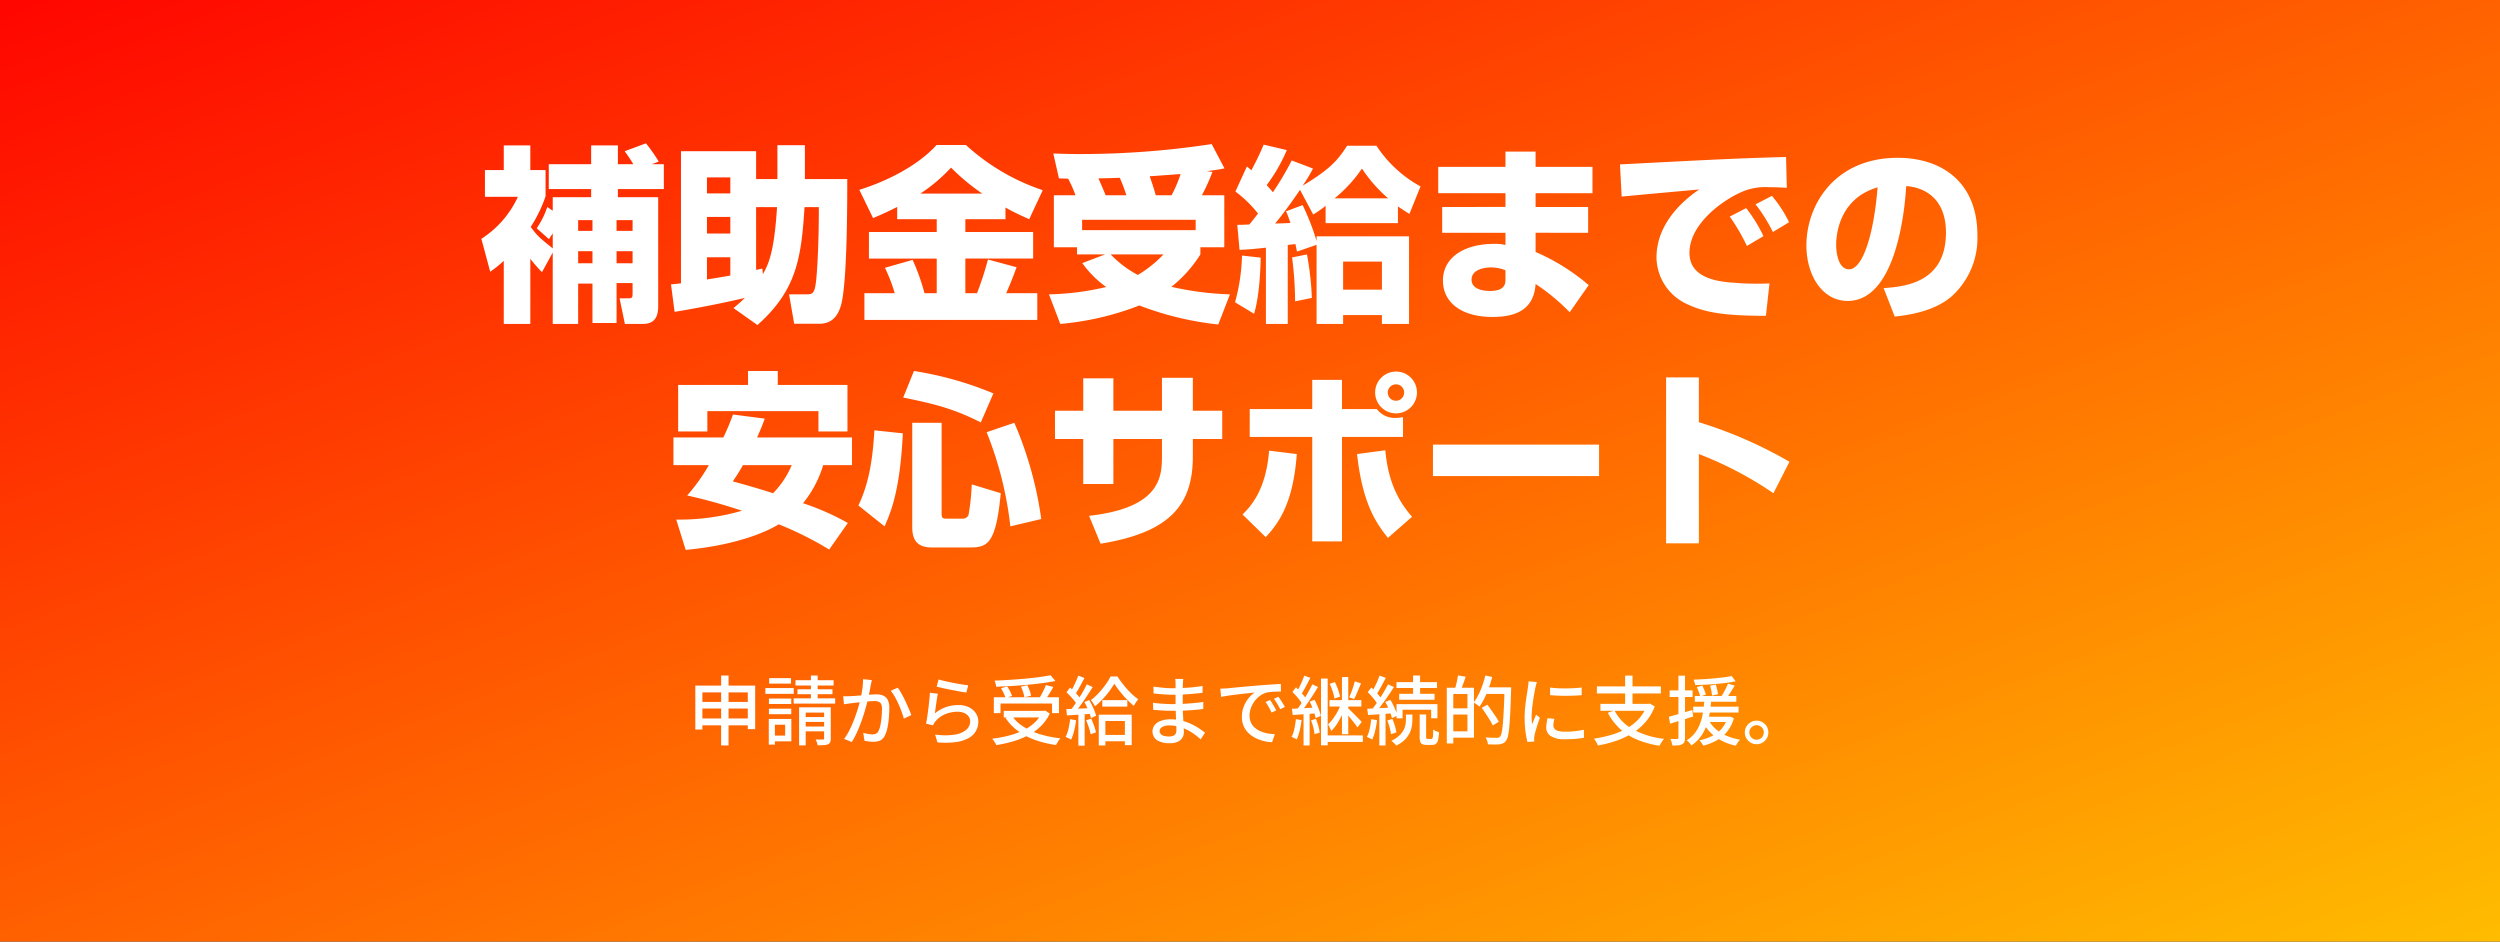 <svg xmlns="http://www.w3.org/2000/svg" xmlns:xlink="http://www.w3.org/1999/xlink" width="531" height="200" viewBox="0 0 531 200"><rect x="0" y="0" width="531" height="200" fill="#333333" stroke="none"/><defs><linearGradient id="a" x1="-0.059" x2="1.081" y2="1.11" gradientUnits="objectBoundingBox"><stop offset="0" stop-color="red"/><stop offset="1" stop-color="#ffce00"/></linearGradient></defs><g transform="translate(-702 -5138)"><rect width="531" height="200" transform="translate(702 5138)" fill="url(#a)"/><path d="M-144.6-11.36V3.8h5.4V-4.76h3.04V3.6h5.12V-4.88h3.4V-2.6c0,.88-.16.96-1,.96h-1.76l1.12,5.44h3.8c1.72,0,3.28-.64,3.28-3.72v-23.2h-8.56v-1.72H-121v-5.28h-2.56l1.48-.56a35.273,35.273,0,0,0-2.72-3.88l-4.52,1.68a31.628,31.628,0,0,1,1.84,2.76h-3.28v-4h-5.68v4h-9v5.28h9v1.72h-8.16v2.88l-1.16-.8A17.661,17.661,0,0,1-148-16.52l2.6,2.32c.48-.76.6-.92.8-1.24v3.2c-2.76-2.24-3.2-2.56-4.68-4.56a28.655,28.655,0,0,0,3.16-6.52v-5.56h-3.24v-5.24H-155v5.24h-4v5.68h7a20.883,20.883,0,0,1-7.76,8.92l1.88,7A24.825,24.825,0,0,0-155-9.6V3.8h5.64V-10.04a26.833,26.833,0,0,0,2.48,2.84Zm8.44-6.88v2.28h-3.04v-2.28Zm8.52,0v2.28h-3.4v-2.28Zm-8.52,6.6v2.56h-3.04v-2.56Zm8.52,0v2.56h-3.4v-2.56ZM-88.08-21c0,7.84-.32,12.88-.52,15.04-.32,3.48-.76,3.48-2.36,3.48H-94.4l1.08,6.24h5.4c4.2,0,4.76-4.36,5.04-6.64.84-6.56.84-19.8.84-24.08h-9v-7.2h-5.84v7.2h-4.52v-5.92h-15.96V-4.8c-.36,0-1.8.2-2.12.2l.76,5.84c6.6-1.08,12.4-2.36,14.92-2.96-.92.92-1.6,1.48-2.4,2.16l5.08,3.6c8.32-7.4,9.32-14.24,10-25.04Zm-18.8,2.08v3.52h-4.96v-3.52ZM-96.96-21c-.6,9.8-1.88,12.2-3,14.24l-.12-1.2c-.2.04-1.2.28-1.32.28V-21Zm-9.92,14.52c-1.44.28-4.72.8-4.96.84v-4.72h4.96Zm0-20.84v3.4h-4.96v-3.4Zm35.44,8.88h8.4v2.72h-14.4v5.64h14.4v7.36h-2.6A43.687,43.687,0,0,0-68.16-9.8l-5.88,1.68a34,34,0,0,1,2.08,5.4H-78.4V2.96h36.72V-2.72h-6.6c1.28-2.96,1.72-4.2,2.2-5.52l-6.08-1.64a69.576,69.576,0,0,1-2.32,7.16h-2.48v-7.36h14.4v-5.64h-14.4v-2.72h8.52v-2.48c1.84,1.04,3.52,1.8,5.04,2.48l2.88-6.16a45.616,45.616,0,0,1-16.32-9.6h-6.24c-3.96,4.4-10.6,7.72-16.4,9.52l2.92,6c1.92-.8,3.36-1.48,5.12-2.36Zm4.92-5.44A35.116,35.116,0,0,0-60-29.4a44.843,44.843,0,0,0,6.64,5.52Zm58.48,7.76H-32.16v-2.2H-8.04Zm-30.12-7.4v11.04h4.92v1.52h5.96l-4.84,1.84a21.336,21.336,0,0,0,5.08,5.08A57.415,57.415,0,0,1-39.2-2.48l2.4,6.28A60.455,60.455,0,0,0-20-.12,65.918,65.918,0,0,0-3.24,3.92l2.48-6.4A64.208,64.208,0,0,1-13.2-4.08a27.209,27.209,0,0,0,6.16-6.88v-1.52h5.08V-23.52H-6.72a39.833,39.833,0,0,0,2.24-4.96l-1.2-.16c2.24-.32,2.48-.32,3.76-.6L-4.64-34.4a184.658,184.658,0,0,1-28.28,2.12c-2.44,0-4.08-.08-5.36-.12l1.2,5.28c.48.04,1.36.04,1.96.08a26.193,26.193,0,0,1,1.56,3.52Zm11,0c-.48-1.24-1.48-3.44-1.52-3.6,1.56,0,3.48-.08,4.52-.12a35.545,35.545,0,0,1,1.4,3.72Zm10.64,0c-.28-1.04-.36-1.36-1.28-4.04,2.36-.16,5.12-.36,6.56-.48a27.546,27.546,0,0,1-1.92,4.52Zm1.64,12.56A25.392,25.392,0,0,1-20.32-6.6a21.973,21.973,0,0,1-5.76-4.36Zm16.16-.96c1.36-.08,2.6-.12,5.6-.48V3.8h4.64V-12.96c.8-.12,1.28-.16,1.64-.2.04.28.08.44.32,1.6L17.64-13V3.8h5.64V1.92h8.24V3.8h5.76V-14.8H17.64v1a50.767,50.767,0,0,0-2.96-7.64l-3.52,1.32a22.7,22.7,0,0,1,.92,2.48c-1.56.08-2.12.08-3.24.12,1.8-2.16,4.28-5.64,5.28-7.16l2.8,5.24a23.171,23.171,0,0,0,2.64-1.84v3.68H34.92v-3.56c.96.68,1.68,1.12,2.44,1.6l2.36-5.84a26.274,26.274,0,0,1-9.36-8.64H24.12c-2.04,3.2-3.8,5.08-9.44,8.48a30.97,30.97,0,0,0,2.2-3.64l-4.52-1.72a62.539,62.539,0,0,1-4,6.76c-.56-.72-.92-1.08-1.32-1.52a35.254,35.254,0,0,0,4.28-7.44L6.4-34.28C5.48-32,4.16-29.52,3.8-28.84c-.28-.24-.44-.36-.96-.8L.4-24.32a25.3,25.3,0,0,1,4.8,4.68c-.92,1.2-1.4,1.8-1.84,2.32-.64.04-2.08.08-2.56.08Zm20.2-10.96a29.643,29.643,0,0,0,5.8-6.32,30.258,30.258,0,0,0,5.56,6.32ZM31.52-9.44v5.96H23.28V-9.44ZM1.8-10.72A40.392,40.392,0,0,1,.32-.8L4.36,1.64c1.2-3.8,1.4-10.32,1.4-11.92Zm10.64.4A76.067,76.067,0,0,1,13.08-1l3.56-.72a63.452,63.452,0,0,0-1.04-9.24ZM43.48-29.56v5.6H57.76v2.92H44.32v5.48H57.76v2.6a8.233,8.233,0,0,0-2.4-.24c-6.48,0-10.88,2.96-10.88,7.8C44.48-.92,48.2,2.32,55,2.32c4.88,0,8.8-1.48,9.16-7a43.011,43.011,0,0,1,7.24,6l4.04-5.76a44.442,44.442,0,0,0-11.28-7.04v-4.08H75.32v-5.48H64.16v-2.92H76.24v-5.6H64.16V-32.8h-6.4v3.24ZM57.76-5.84c0,1,.04,2.64-3.32,2.64-.92,0-3.88-.16-3.88-2.4,0-2.12,2.64-2.6,4.12-2.6a8.363,8.363,0,0,1,3.08.6Zm54.8-9a31.62,31.62,0,0,0-3.68-5.96L105.4-19a41.238,41.238,0,0,1,3.64,6.24ZM118-17.8a27.033,27.033,0,0,0-3.64-5.6l-3.48,1.8a33.63,33.63,0,0,1,3.68,5.88Zm-.64-13.88a4.854,4.854,0,0,1-.72.04c-10.52.32-12.92.44-34.56,1.56l.36,6.84c2.32-.24,13.88-1.28,16.48-1.52-5.04,3.4-9.08,8.4-9.08,14.44a11.039,11.039,0,0,0,6.6,9.96c3.52,1.64,7.4,2.44,16.64,2.44l.76-6.88a57.934,57.934,0,0,1-7.2-.12c-3.04-.2-9.8-.68-9.8-6.36,0-6.12,6.92-11.04,10.68-12.76a12.529,12.529,0,0,1,6.2-1.2c1.48,0,2.88.08,3.8.12ZM140.44,2.24c2.12-.24,8.2-.88,12.12-4.32A16.659,16.659,0,0,0,158-15.04c0-11.4-7.72-16.44-16.92-16.44-13.2,0-19.4,9.8-19.4,18.64,0,6.28,3.36,11.76,8.76,11.76,10.72,0,12.24-20.92,12.44-24.4,4.56.36,8.44,3.2,8.44,9.88,0,10.76-8.92,11.48-13.24,11.8ZM136.8-25.2c-.76,9.56-3.04,17.4-6.08,17.4-2.28,0-2.72-3.6-2.72-5.12C128-13.92,128-22.64,136.8-25.2ZM-106.32,23.04a47.842,47.842,0,0,1-2.04,4.88h-10.6V33.8h7.52a39.283,39.283,0,0,1-4.6,6.44,119.827,119.827,0,0,1,11.64,3.24,47.529,47.529,0,0,1-13.96,1.88l2,6.44c11.92-1.12,18.12-4.4,19.76-5.44a72.179,72.179,0,0,1,10.72,5.36l3.96-5.64a54.208,54.208,0,0,0-9.52-4.2,23.182,23.182,0,0,0,4.28-8.08h6.12V27.92H-101.2c.8-1.76,1.24-2.92,1.64-4ZM-93.84,33.8a19.019,19.019,0,0,1-3.96,5.96c-2.6-.84-5.24-1.6-8.56-2.52a36.3,36.3,0,0,0,2.16-3.44Zm-24.12-7.16h6.2V22.32h23.6v4.32H-82V16.76H-96.8V13.8h-6.32v2.96h-14.84Zm41.68-.24c-.32,5.48-1,11-3.4,15.96l5.56,4.44c1.44-3.2,3.32-7.92,3.88-19.76Zm8.04,20.52c0,2.08.52,4.36,4.12,4.36h8.24c3.68,0,5.44-.92,6.44-11.52l-6.16-1.88a47.5,47.5,0,0,1-.68,6.48,1.277,1.277,0,0,1-1.28.8H-61c-.76,0-1-.12-1-1.12V24.8h-6.24Zm-1.92-27.48c6.92,1.4,10.76,2.4,16.48,5.28L-51,18.56A72.761,72.761,0,0,0-67.88,13.8Zm17.72,7.36a76.245,76.245,0,0,1,5.04,20l6.56-1.56A78.614,78.614,0,0,0-46.56,24.8Zm37.24-4.56H-25.52V15.36h-6.4v6.88h-6v6h6V37.8h6.4V28.24H-15.2v3.72c0,4.4-.44,10.92-15.48,12.6l2.44,5.92c14.88-2.4,19.6-8.36,19.6-18.52V28.24H-2.4v-6H-8.64v-7H-15.2Zm49.72-8.32a4.44,4.44,0,1,0,4.44,4.44A4.43,4.43,0,0,0,34.52,13.92Zm0,2.72a1.707,1.707,0,0,1,1.72,1.72,1.74,1.74,0,1,1-1.72-1.72Zm-17.8-.96v6.2H3.44V27.8H16.72V50h6.32V27.8H36V23.6a7.61,7.61,0,0,1-1.48.16,4.749,4.749,0,0,1-4.08-1.88h-7.4v-6.2ZM6.84,49.08c2.88-3.08,5.84-7.32,6.6-17.64l-5.88-.72c-.68,8.4-3.88,11.8-5.64,13.56Zm19.4-17.64c1.12,10.24,3.88,14.48,6.56,17.8l5.12-4.48c-4.24-4.76-5.28-9.92-5.68-14.12Zm16.12-2v6.68H77.64V29.44ZM91.88,15.16V50.4h6.96V31.44a77.561,77.561,0,0,1,15.84,8.32l3.4-6.68a92.051,92.051,0,0,0-19.24-8.4V15.16Z" transform="translate(964 5203)" fill="#fff"/><path d="M86.685,7.619H99.4v9.243H97.831V9.068H88.188v7.882h-1.5Zm.987,3.477h10.94v1.4H87.671Zm0,3.512H98.617v1.45H87.67Zm4.5-9.119h1.573V20.33H92.165Zm10.143,4.873h4.75v1.172h-4.75Zm.055-4.332h4.642V7.2h-4.642Zm-.055,6.491h4.75v1.172h-4.75Zm-.754-4.369h6.032V9.376h-6.032Zm1.415,6.555h4.107v4.758H102.97V18.241h2.794v-2.31H102.97Zm-.688,0h1.3v5.446h-1.3Zm5.677-8.227h8.09V7.6h-8.09Zm.414,1.914h7.441V9.449h-7.441Zm-.81,1.927h8.822v1.125h-8.822Zm3.671-4.832h1.432v5.78h-1.432Zm-2.513,6.753h6.142v1.109h-4.739v6.97h-1.4Zm5.315,0h1.414v6.606a2.089,2.089,0,0,1-.121.792.876.876,0,0,1-.48.448,2.546,2.546,0,0,1-.891.18q-.541.027-1.306.027a3.1,3.1,0,0,0-.157-.62,4.542,4.542,0,0,0-.257-.607q.5.016.942.016t.595-.007a.323.323,0,0,0,.209-.059.269.269,0,0,0,.053-.191Zm-4.7,2.059h5.415v1.036h-5.415Zm0,2.012h5.415v1.028h-5.415Zm14.832-9.864q-.052.254-.112.551t-.119.563q-.059.316-.148.787t-.183.974q-.094.5-.2.969-.167.681-.4,1.562t-.551,1.881q-.314,1-.7,2.026t-.848,2.012a16.77,16.77,0,0,1-.988,1.832l-1.641-.656a12.127,12.127,0,0,0,1.036-1.665q.481-.923.881-1.908t.719-1.946q.319-.961.547-1.786t.355-1.419q.224-1.011.362-2.036a13.337,13.337,0,0,0,.127-1.933Zm5.513,1.615a11.238,11.238,0,0,1,.794,1.255q.419.753.82,1.6t.735,1.629q.333.784.523,1.346l-1.586.742q-.165-.641-.461-1.446t-.671-1.643q-.376-.837-.8-1.582a8.144,8.144,0,0,0-.847-1.247Zm-11.592,1.8q.4.025.773.021t.782-.021q.372-.016.935-.056t1.212-.092q.649-.051,1.295-.108t1.194-.092q.547-.036.88-.036a3.653,3.653,0,0,1,1.39.249,1.976,1.976,0,0,1,.972.874,3.483,3.483,0,0,1,.363,1.74q0,.942-.087,2.04a18.05,18.05,0,0,1-.286,2.1,6.488,6.488,0,0,1-.544,1.675,2.128,2.128,0,0,1-1,1.11,3.448,3.448,0,0,1-1.458.288,7.328,7.328,0,0,1-.981-.071q-.524-.071-.921-.16l-.268-1.671q.332.094.7.171t.707.117a4.783,4.783,0,0,0,.551.041,1.812,1.812,0,0,0,.758-.151,1.208,1.208,0,0,0,.555-.612,5.484,5.484,0,0,0,.4-1.29,15.51,15.51,0,0,0,.234-1.681q.078-.9.078-1.724a2.139,2.139,0,0,0-.2-1.037.98.98,0,0,0-.562-.458,2.842,2.842,0,0,0-.877-.12q-.385,0-1.048.056t-1.412.132q-.749.076-1.392.152l-1,.117-.779.105q-.472.062-.809.121Zm20.258-3.553q.545.171,1.387.363t1.771.375q.928.183,1.766.315t1.365.188L144.259,9.1q-.468-.064-1.129-.181t-1.409-.262q-.748-.145-1.475-.293t-1.326-.289q-.6-.14-.975-.236ZM138.2,9.353q-.08.373-.168.932t-.175,1.166q-.087.607-.165,1.157t-.131.919a7.662,7.662,0,0,1,2.382-1.347,8.052,8.052,0,0,1,2.613-.428,4.981,4.981,0,0,1,2.255.475,3.669,3.669,0,0,1,1.466,1.266,3.122,3.122,0,0,1,.518,1.748,4.134,4.134,0,0,1-.481,1.977,3.943,3.943,0,0,1-1.52,1.519,7.531,7.531,0,0,1-2.692.874,17.2,17.2,0,0,1-4,.06l-.484-1.65a14.382,14.382,0,0,0,4.128.022,4.924,4.924,0,0,0,2.484-1.034,2.345,2.345,0,0,0,.833-1.809,1.688,1.688,0,0,0-.342-1.045,2.3,2.3,0,0,0-.935-.715,3.345,3.345,0,0,0-1.359-.261,6.709,6.709,0,0,0-2.7.532,5.362,5.362,0,0,0-2.031,1.5,3.156,3.156,0,0,0-.317.434,3.661,3.661,0,0,0-.212.418l-1.478-.361q.1-.454.2-1.086t.2-1.359q.1-.727.18-1.467t.148-1.434q.064-.694.1-1.228Zm11.892.747H163.93v3.365h-1.476V11.424H151.511v2.041h-1.423Zm2.105,2.884h8.721v1.4h-8.721Zm9.939-7.565,1.038,1.226q-1.271.249-2.8.452t-3.188.354q-1.659.15-3.34.252t-3.261.155a3,3,0,0,0-.128-.664,6.2,6.2,0,0,0-.215-.628q1.574-.062,3.219-.168t3.234-.248q1.589-.142,2.981-.33T162.133,5.419ZM151.609,8.182l1.314-.377a8.729,8.729,0,0,1,.621,1.036,6.09,6.09,0,0,1,.419.983l-1.384.425a6.223,6.223,0,0,0-.391-1A10.3,10.3,0,0,0,151.609,8.182Zm4.243-.343,1.351-.3a11.132,11.132,0,0,1,.5,1.146,5.663,5.663,0,0,1,.3,1.079l-1.423.352a6.443,6.443,0,0,0-.27-1.095A10.438,10.438,0,0,0,155.852,7.839Zm5.294-.334,1.581.41q-.279.51-.593,1.031t-.626.994q-.312.472-.586.835l-1.23-.387q.256-.4.527-.9t.52-1.025Q160.986,7.94,161.145,7.505Zm-.785,5.479h.325l.273-.059,1.021.625a9.268,9.268,0,0,1-1.9,2.682,11.389,11.389,0,0,1-2.656,1.928,17.465,17.465,0,0,1-3.223,1.3,26.856,26.856,0,0,1-3.587.794,3.626,3.626,0,0,0-.228-.449q-.151-.259-.324-.5a3.1,3.1,0,0,0-.329-.4,27.743,27.743,0,0,0,3.488-.648,16.237,16.237,0,0,0,3.064-1.1,9.921,9.921,0,0,0,2.441-1.642,6.956,6.956,0,0,0,1.63-2.27Zm-6.46.989a8.41,8.41,0,0,0,2.427,2.343,14.06,14.06,0,0,0,3.525,1.616,23.26,23.26,0,0,0,4.38.885,3.476,3.476,0,0,0-.332.424q-.177.259-.333.519t-.259.475a22.287,22.287,0,0,1-4.451-1.066,14.176,14.176,0,0,1-3.617-1.89,10.989,10.989,0,0,1-2.66-2.765Zm19.23-3.266h5.313v1.378H173.13Zm.03,7.393h5.577v1.349H173.16Zm2.513-10.883a15.74,15.74,0,0,1-1.075,1.62,20.055,20.055,0,0,1-1.418,1.691,14.457,14.457,0,0,1-1.612,1.488,5.317,5.317,0,0,0-.394-.679,5.181,5.181,0,0,0-.48-.627,12.142,12.142,0,0,0,1.656-1.5,18.573,18.573,0,0,0,1.474-1.8,12.2,12.2,0,0,0,1.061-1.735h1.453q.565.87,1.289,1.787a18.52,18.52,0,0,0,1.535,1.715,12.159,12.159,0,0,0,1.6,1.344,7.751,7.751,0,0,0-.493.666q-.254.38-.443.736a17.35,17.35,0,0,1-1.534-1.427,22.207,22.207,0,0,1-1.463-1.68Q176.147,7.955,175.673,7.217Zm-3.292,6.574h6.991v6.48h-1.449V15.14h-4.146v5.195h-1.4ZM168.02,5.5l1.317.511q-.308.589-.653,1.235T168,8.479q-.34.588-.651,1.03l-1.022-.452q.3-.475.615-1.1t.6-1.271Q167.831,6.039,168.02,5.5Zm1.814,1.858,1.253.567q-.557.912-1.228,1.925t-1.35,1.948q-.678.935-1.288,1.637l-.906-.5q.448-.544.932-1.235t.958-1.444q.474-.754.893-1.5T169.833,7.356Zm-4.309,1.695.743-1.016q.437.366.887.813t.828.886a5.235,5.235,0,0,1,.585.8l-.8,1.16a6.08,6.08,0,0,0-.574-.845q-.37-.468-.807-.941T165.524,9.051Zm3.788,2.064,1.025-.42a12.883,12.883,0,0,1,.623,1.13q.3.607.523,1.182a7.089,7.089,0,0,1,.327,1.026l-1.1.495a7.161,7.161,0,0,0-.309-1.047q-.217-.588-.5-1.211A12.594,12.594,0,0,0,169.312,11.116Zm-3.83,1.5q1.073-.032,2.548-.1t3.021-.135l-.016,1.219-2.874.191-2.551.166Zm4.211,2.367,1.081-.345q.314.681.6,1.5a11.958,11.958,0,0,1,.417,1.416l-1.14.4a11.19,11.19,0,0,0-.387-1.441Q169.991,15.679,169.693,14.982Zm-3.4-.229,1.277.23a18.96,18.96,0,0,1-.424,2.242,10.388,10.388,0,0,1-.641,1.872,3.3,3.3,0,0,0-.343-.193q-.214-.107-.441-.213a3.378,3.378,0,0,0-.389-.158,7.044,7.044,0,0,0,.612-1.736A19.389,19.389,0,0,0,166.3,14.752Zm1.755-1.516h1.333v7.136h-1.333ZM190.333,6.2q-.025.221-.05.49t-.041.607q-.009.275-.018.779T190.21,9.2q0,.618,0,1.234v1.127q0,.74.036,1.6t.085,1.692q.049.837.085,1.54t.036,1.138a2.252,2.252,0,0,1-.3,1.141,2.195,2.195,0,0,1-.956.856,3.805,3.805,0,0,1-1.7.327,4.891,4.891,0,0,1-2.761-.647,2.254,2.254,0,0,1-.491-3.2,2.985,2.985,0,0,1,1.313-.9,5.712,5.712,0,0,1,2.036-.327,9.764,9.764,0,0,1,2.413.286,11.055,11.055,0,0,1,2.064.737,13.033,13.033,0,0,1,1.662.94q.723.489,1.209.879l-.921,1.421a14.509,14.509,0,0,0-1.265-1.041,11.25,11.25,0,0,0-1.551-.955,9.4,9.4,0,0,0-1.8-.7,7.546,7.546,0,0,0-2.012-.263,2.889,2.889,0,0,0-1.554.345.99.99,0,0,0-.537.835.937.937,0,0,0,.21.6,1.355,1.355,0,0,0,.648.413,3.567,3.567,0,0,0,1.122.148,2.767,2.767,0,0,0,.809-.109,1.06,1.06,0,0,0,.565-.394,1.321,1.321,0,0,0,.207-.79q0-.416-.029-1.123t-.057-1.526q-.028-.82-.057-1.595t-.029-1.327q0-.557,0-1.156t0-1.185q0-.586,0-1.1t0-.9q0-.21-.017-.522a3.049,3.049,0,0,0-.06-.5ZM183.989,7.83q.406.064.937.128t1.1.12q.568.056,1.085.08t.9.024q1.576,0,3.177-.11t3.238-.379l-.009,1.462q-.859.1-1.913.2t-2.2.156q-1.145.06-2.277.06-.529,0-1.278-.044t-1.486-.112q-.737-.068-1.252-.125Zm-.082,3.425q.41.064.938.125t1.084.093q.556.032,1.06.056t.868.024q1.305,0,2.45-.057t2.207-.16q1.062-.1,2.069-.243l-.009,1.5q-.818.1-1.6.174t-1.581.118q-.795.047-1.666.066t-1.884.019q-.507,0-1.212-.027t-1.423-.076q-.718-.048-1.279-.112Zm14.286-2.978q.466-.016.864-.04l.629-.04,1.158-.112q.725-.071,1.653-.157t1.987-.177l2.163-.187q.856-.071,1.66-.127t1.506-.1q.7-.041,1.244-.057l.009,1.616q-.444-.007-1.014.009t-1.125.062a5.293,5.293,0,0,0-.975.163,4.321,4.321,0,0,0-1.449.748,5.472,5.472,0,0,0-1.124,1.186,5.633,5.633,0,0,0-.721,1.42,4.545,4.545,0,0,0-.252,1.46,3.617,3.617,0,0,0,.3,1.526,3.235,3.235,0,0,0,.827,1.109,4.591,4.591,0,0,0,1.21.747,7.062,7.062,0,0,0,1.46.44,10.891,10.891,0,0,0,1.573.181l-.588,1.7a9.38,9.38,0,0,1-1.862-.279,8.094,8.094,0,0,1-1.746-.66,5.812,5.812,0,0,1-1.451-1.059,4.6,4.6,0,0,1-1.353-3.365,5.947,5.947,0,0,1,.409-2.231,6.747,6.747,0,0,1,1.036-1.786A5.651,5.651,0,0,1,205.5,9.092q-.486.055-1.187.13t-1.508.165q-.807.091-1.625.194t-1.548.216q-.731.113-1.265.227Zm10.572,2.41q.194.267.433.659t.473.8q.234.405.4.751l-.995.448q-.285-.62-.6-1.176A10.792,10.792,0,0,0,207.8,11.1Zm1.766-.7q.2.267.452.65t.5.784q.246.4.42.738l-.986.475q-.31-.611-.631-1.15a12.045,12.045,0,0,0-.707-1.055Zm9.051-3.872H221v14.2h-1.414Zm4.447-.3h1.34V17.943h-1.34Zm2.724.9,1.327.425q-.238.574-.493,1.184t-.5,1.173q-.246.562-.48.99l-1.027-.382q.209-.462.432-1.057t.425-1.213Q226.64,7.219,226.753,6.718Zm-5.322.53,1.088-.377A12.557,12.557,0,0,1,223.2,8.46a10.031,10.031,0,0,1,.424,1.5l-1.179.427a10.015,10.015,0,0,0-.385-1.527A13.776,13.776,0,0,0,221.431,7.248Zm-.051,3.467h6.768v1.358H221.38Zm-.96,7.491h8.039v1.378H220.42Zm3.41-6.733,1,.429a17.928,17.928,0,0,1-.8,1.964,16.488,16.488,0,0,1-1.068,1.916,7.941,7.941,0,0,1-1.216,1.485,4.664,4.664,0,0,0-.3-.721q-.2-.41-.373-.689a7.816,7.816,0,0,0,1.081-1.223,13.425,13.425,0,0,0,.978-1.56A10.318,10.318,0,0,0,223.831,11.473Zm1.4.874q.167.142.481.438t.686.674l.744.757.664.677q.292.3.418.448l-.9,1.17q-.208-.326-.573-.8t-.787-1q-.422-.523-.811-.982t-.647-.736ZM216.023,5.5l1.29.475q-.3.6-.642,1.25T216,8.46q-.328.592-.632,1.049l-1-.425q.288-.475.6-1.1t.594-1.286Q215.841,6.037,216.023,5.5Zm1.707,1.858,1.217.549q-.541.9-1.183,1.892t-1.29,1.913q-.648.918-1.233,1.613l-.879-.479q.432-.537.894-1.217t.915-1.423q.453-.743.855-1.479T217.729,7.356ZM213.506,8.97,214.265,8q.421.382.856.841t.8.91a5.465,5.465,0,0,1,.56.819l-.813,1.118a5.436,5.436,0,0,0-.542-.87q-.354-.476-.779-.961T213.506,8.97Zm3.673,2.062,1.023-.4a12.742,12.742,0,0,1,.572,1.162q.27.623.476,1.211a6.462,6.462,0,0,1,.284,1.056l-1.1.47a6.975,6.975,0,0,0-.262-1.063q-.193-.6-.45-1.244T217.18,11.033Zm-3.772,1.512q1-.041,2.378-.123t2.813-.164l.011,1.262q-1.333.091-2.66.185l-2.379.169ZM217.462,15l1.033-.309a12.516,12.516,0,0,1,.512,1.5,9.866,9.866,0,0,1,.3,1.412l-1.1.343a9.762,9.762,0,0,0-.259-1.432A11.135,11.135,0,0,0,217.462,15Zm-3.21-.252,1.2.205a19.832,19.832,0,0,1-.4,2.237,9.731,9.731,0,0,1-.626,1.867,1.888,1.888,0,0,0-.317-.184q-.2-.1-.413-.2a3.661,3.661,0,0,0-.363-.149,6.923,6.923,0,0,0,.594-1.739A20.423,20.423,0,0,0,214.253,14.752Zm1.622-1.565h1.288v7.157h-1.288ZM239.137,5.48h1.494v4.5h-1.494Zm-3.523,1.4h8.607V8.134h-8.607Zm.569,2.486H243.7v1.251h-7.521Zm-.556,2.185h8.684v3.015h-1.333V12.751h-6.071v1.816h-1.28Zm4.915,2.206h1.369v4.7a.816.816,0,0,0,.06.4q.06.086.264.086h.807a.238.238,0,0,0,.215-.136,1.593,1.593,0,0,0,.113-.561q.035-.425.051-1.284a2.432,2.432,0,0,0,.579.326,5.286,5.286,0,0,0,.649.232,8.4,8.4,0,0,1-.208,1.656,1.473,1.473,0,0,1-.457.818,1.276,1.276,0,0,1-.8.23h-1.176a2.082,2.082,0,0,1-.915-.163.855.855,0,0,1-.439-.548,3.793,3.793,0,0,1-.116-1.051Zm-2.919.014h1.369V14.9a8.386,8.386,0,0,1-.114,1.316,5.469,5.469,0,0,1-.459,1.451,5.215,5.215,0,0,1-1.025,1.432,6.773,6.773,0,0,1-1.819,1.263,4.117,4.117,0,0,0-.481-.524,6.763,6.763,0,0,0-.573-.491,6.691,6.691,0,0,0,1.658-1.089,4.446,4.446,0,0,0,.933-1.19,4.169,4.169,0,0,0,.41-1.171,5.966,5.966,0,0,0,.1-1.034Zm-5.6-8.274,1.317.484q-.308.6-.653,1.25T232,8.474q-.34.6-.65,1.045l-1.022-.434q.3-.475.611-1.1t.6-1.286Q231.835,6.037,232.023,5.5Zm1.794,1.858,1.252.574q-.566.891-1.244,1.885t-1.364,1.916q-.685.921-1.3,1.617l-.9-.5q.448-.537.939-1.217t.969-1.423q.478-.743.9-1.479T233.817,7.356Zm-4.311,1.659.768-1q.421.382.856.841t.8.906a4.945,4.945,0,0,1,.564.824l-.831,1.144a5.436,5.436,0,0,0-.542-.869q-.354-.477-.779-.961T229.506,9.015Zm3.723,2.08,1.079-.446a12.936,12.936,0,0,1,.626,1.137q.3.614.538,1.189A6.414,6.414,0,0,1,235.811,14l-1.172.529a6.511,6.511,0,0,0-.305-1.054q-.22-.595-.5-1.218A12.723,12.723,0,0,0,233.229,11.1Zm-3.821,1.449q1.053-.05,2.494-.127t2.952-.168l.011,1.254-2.8.2q-1.39.1-2.491.174Zm4.255,2.485,1.079-.327a11.786,11.786,0,0,1,.535,1.482,9,9,0,0,1,.306,1.386l-1.147.37a8.837,8.837,0,0,0-.272-1.408A11.877,11.877,0,0,0,233.663,15.03Zm-3.41-.277,1.242.214a21.455,21.455,0,0,1-.411,2.241,9.718,9.718,0,0,1-.626,1.871,2.5,2.5,0,0,0-.33-.188q-.209-.1-.427-.2a3.736,3.736,0,0,0-.372-.154,6.923,6.923,0,0,0,.594-1.739A20.423,20.423,0,0,0,230.253,14.752Zm1.721-1.565h1.315v7.157h-1.315Zm15.208-5.111h4.888v10.6h-4.888V17.328h3.5V9.409h-3.5Zm-.886,0h1.385V19.911H246.3Zm.815,4.373h4.27v1.324h-4.27Zm1.558-6.981,1.643.268q-.253.771-.538,1.555t-.525,1.332l-1.215-.288q.124-.4.247-.907t.23-1.022Q248.617,5.888,248.669,5.468Zm5.607,2.526h4.812V9.387h-4.812Zm4.279,0h1.412v.452q0,.173-.009.275-.085,2.728-.176,4.621t-.213,3.11a14.794,14.794,0,0,1-.286,1.892,2.547,2.547,0,0,1-.413.983,1.7,1.7,0,0,1-.62.552,2.678,2.678,0,0,1-.78.212,8.221,8.221,0,0,1-1.088.041q-.664-.01-1.356-.041a2.987,2.987,0,0,0-.151-.74,2.649,2.649,0,0,0-.35-.728q.782.064,1.439.08t.949.016a1.235,1.235,0,0,0,.4-.053.7.7,0,0,0,.294-.214,2,2,0,0,0,.345-.863,14.783,14.783,0,0,0,.252-1.842q.106-1.194.2-3.032t.159-4.416ZM254.48,5.46l1.459.338a24.056,24.056,0,0,1-.72,2.337,21.835,21.835,0,0,1-.921,2.17,12.626,12.626,0,0,1-1.051,1.783,4.053,4.053,0,0,0-.363-.29q-.232-.169-.469-.329a4.5,4.5,0,0,0-.417-.255,10.054,10.054,0,0,0,1.01-1.622,16.415,16.415,0,0,0,.842-1.988A21.3,21.3,0,0,0,254.48,5.46Zm-.76,6.893,1.183-.672q.431.558.9,1.22t.883,1.285q.413.623.667,1.1l-1.285.8a11.2,11.2,0,0,0-.624-1.139q-.4-.643-.848-1.327T253.721,12.352Zm14.515-4.324q.693.1,1.587.15t1.838.038q.943-.009,1.807-.064t1.479-.133v1.63q-.678.064-1.546.1t-1.789.04q-.921,0-1.8-.04t-1.57-.1Zm.909,6.656q-.1.419-.155.753a4.12,4.12,0,0,0-.054.661,1.126,1.126,0,0,0,.121.511,1.077,1.077,0,0,0,.4.42,2.353,2.353,0,0,0,.764.281,5.981,5.981,0,0,0,1.209.1,18.78,18.78,0,0,0,2.033-.1,18.692,18.692,0,0,0,1.95-.321l.034,1.7a16.264,16.264,0,0,1-1.756.238q-1,.087-2.3.087a5.362,5.362,0,0,1-3-.666,2.107,2.107,0,0,1-.967-1.833,6.335,6.335,0,0,1,.069-.9q.068-.475.2-1.064Zm-3.7-7.815q-.05.141-.118.378t-.127.469q-.059.232-.091.376-.076.4-.183.962t-.211,1.229q-.1.664-.193,1.349t-.146,1.325q-.057.639-.057,1.157,0,.426.025.848t.083.864l.28-.676.293-.705q.146-.351.263-.646l.809.632q-.212.607-.447,1.325T265.2,17.12q-.187.646-.269,1.044-.032.169-.06.384a1.989,1.989,0,0,0-.021.349q.007.121.014.289t.023.311l-1.452.1a16.139,16.139,0,0,1-.422-2.2,22.458,22.458,0,0,1-.182-2.981q0-.891.079-1.812t.2-1.788q.118-.867.233-1.583t.186-1.2q.041-.3.084-.656t.052-.666Zm16.473,6.023a9.527,9.527,0,0,0,3.962,4.04,17.8,17.8,0,0,0,6.577,1.993,3.762,3.762,0,0,0-.346.434q-.182.26-.346.534t-.275.5a20.131,20.131,0,0,1-4.776-1.3,12.53,12.53,0,0,1-3.643-2.305,12.14,12.14,0,0,1-2.565-3.394ZM278.934,11.5h10.35v1.477h-10.35Zm-.76-3.712h13.6v1.5h-13.6Zm6-2.293h1.573v6.677h-1.573Zm4.635,6h.325l.28-.059,1.057.611a11.057,11.057,0,0,1-1.949,3.3,12.14,12.14,0,0,1-2.8,2.382,17.075,17.075,0,0,1-3.445,1.618,25.637,25.637,0,0,1-3.887.994,2.606,2.606,0,0,0-.206-.48q-.146-.273-.314-.541a3.25,3.25,0,0,0-.315-.433,26.383,26.383,0,0,0,3.756-.822,15.5,15.5,0,0,0,3.258-1.378,10.275,10.275,0,0,0,2.567-2.057,8.51,8.51,0,0,0,1.676-2.85Zm10.166-1.659h8.815v1.215h-8.815Zm-.346,2.254h9.643v1.251h-9.643Zm2.15,2.141h5.45v1.127h-5.45Zm-1.36-6.3,1.16-.318q.218.451.435,1t.329.913l-1.22.407a9.362,9.362,0,0,0-.3-.964Q299.617,8.407,299.415,7.938Zm2.828-.312,1.2-.207q.149.5.279,1.075t.185.966l-1.271.287q-.037-.4-.15-1.009T302.243,7.625Zm4.54-2.037.865,1.119q-.855.185-1.906.324t-2.191.238q-1.14.1-2.289.157t-2.216.082a2.872,2.872,0,0,0-.131-.579,4.575,4.575,0,0,0-.217-.563q1.051-.039,2.166-.106t2.2-.166q1.083-.1,2.043-.223T306.783,5.588Zm-4.8,9.468a6.587,6.587,0,0,0,1.519,1.871,8.58,8.58,0,0,0,2.248,1.375,12.6,12.6,0,0,0,2.847.818,3.763,3.763,0,0,0-.5.6,6.469,6.469,0,0,0-.415.665,11.2,11.2,0,0,1-4.19-1.775,8.755,8.755,0,0,1-2.751-3.175ZM306.026,7.2l1.417.43q-.434.727-.923,1.491t-.9,1.3l-1.091-.4q.266-.389.547-.885t.533-1.007Q305.863,7.619,306.026,7.2Zm-.129,7.039h.289l.255-.041.833.346a7.988,7.988,0,0,1-1.442,2.858,7.669,7.669,0,0,1-2.231,1.871,11.941,11.941,0,0,1-2.825,1.111,2.365,2.365,0,0,0-.215-.378q-.146-.215-.309-.426a2.43,2.43,0,0,0-.3-.331,11.375,11.375,0,0,0,2.662-.906,6.6,6.6,0,0,0,2.041-1.543,5.923,5.923,0,0,0,1.242-2.351Zm-4.88-3.62h1.457q-.078.986-.213,2.05a19.012,19.012,0,0,1-.4,2.138,12,12,0,0,1-.719,2.083,8.7,8.7,0,0,1-1.162,1.886,7.448,7.448,0,0,1-1.734,1.55,3.31,3.31,0,0,0-.439-.579,3.457,3.457,0,0,0-.561-.5,6.254,6.254,0,0,0,1.6-1.374,7.459,7.459,0,0,0,1.051-1.7,10.219,10.219,0,0,0,.622-1.873,17.819,17.819,0,0,0,.328-1.9Q300.955,11.451,301.017,10.617Zm-7.551,3.61q.955-.242,2.278-.625t2.69-.8l.2,1.383q-1.278.4-2.564.8t-2.35.723Zm.169-5.592h4.87v1.4h-4.87Zm1.863-3.13h1.4V18.678a2.437,2.437,0,0,1-.13.885.983.983,0,0,1-.462.5,2.131,2.131,0,0,1-.82.237,11.049,11.049,0,0,1-1.283.049,3.789,3.789,0,0,0-.144-.687,4.944,4.944,0,0,0-.263-.719q.483.016.884.02a5.422,5.422,0,0,0,.545-.011.312.312,0,0,0,.207-.055.293.293,0,0,0,.063-.222Zm16.6,9.565a2.4,2.4,0,0,1,1.263.339,2.6,2.6,0,0,1,.9.9,2.5,2.5,0,0,1,0,2.514,2.588,2.588,0,0,1-.9.909,2.51,2.51,0,0,1-2.519,0,2.569,2.569,0,0,1-.908-.909,2.5,2.5,0,0,1,0-2.514,2.578,2.578,0,0,1,.91-.9A2.413,2.413,0,0,1,312.1,15.07Zm0,4.042a1.532,1.532,0,0,0,1.536-1.541,1.5,1.5,0,0,0-.2-.773,1.543,1.543,0,0,0-.554-.557,1.5,1.5,0,0,0-.78-.208,1.474,1.474,0,0,0-.766.208,1.609,1.609,0,0,0-.562.557,1.463,1.463,0,0,0-.212.774,1.483,1.483,0,0,0,.212.778,1.576,1.576,0,0,0,.56.558A1.493,1.493,0,0,0,312.105,19.113Z" transform="translate(763 5276)" fill="#fff"/></g></svg>